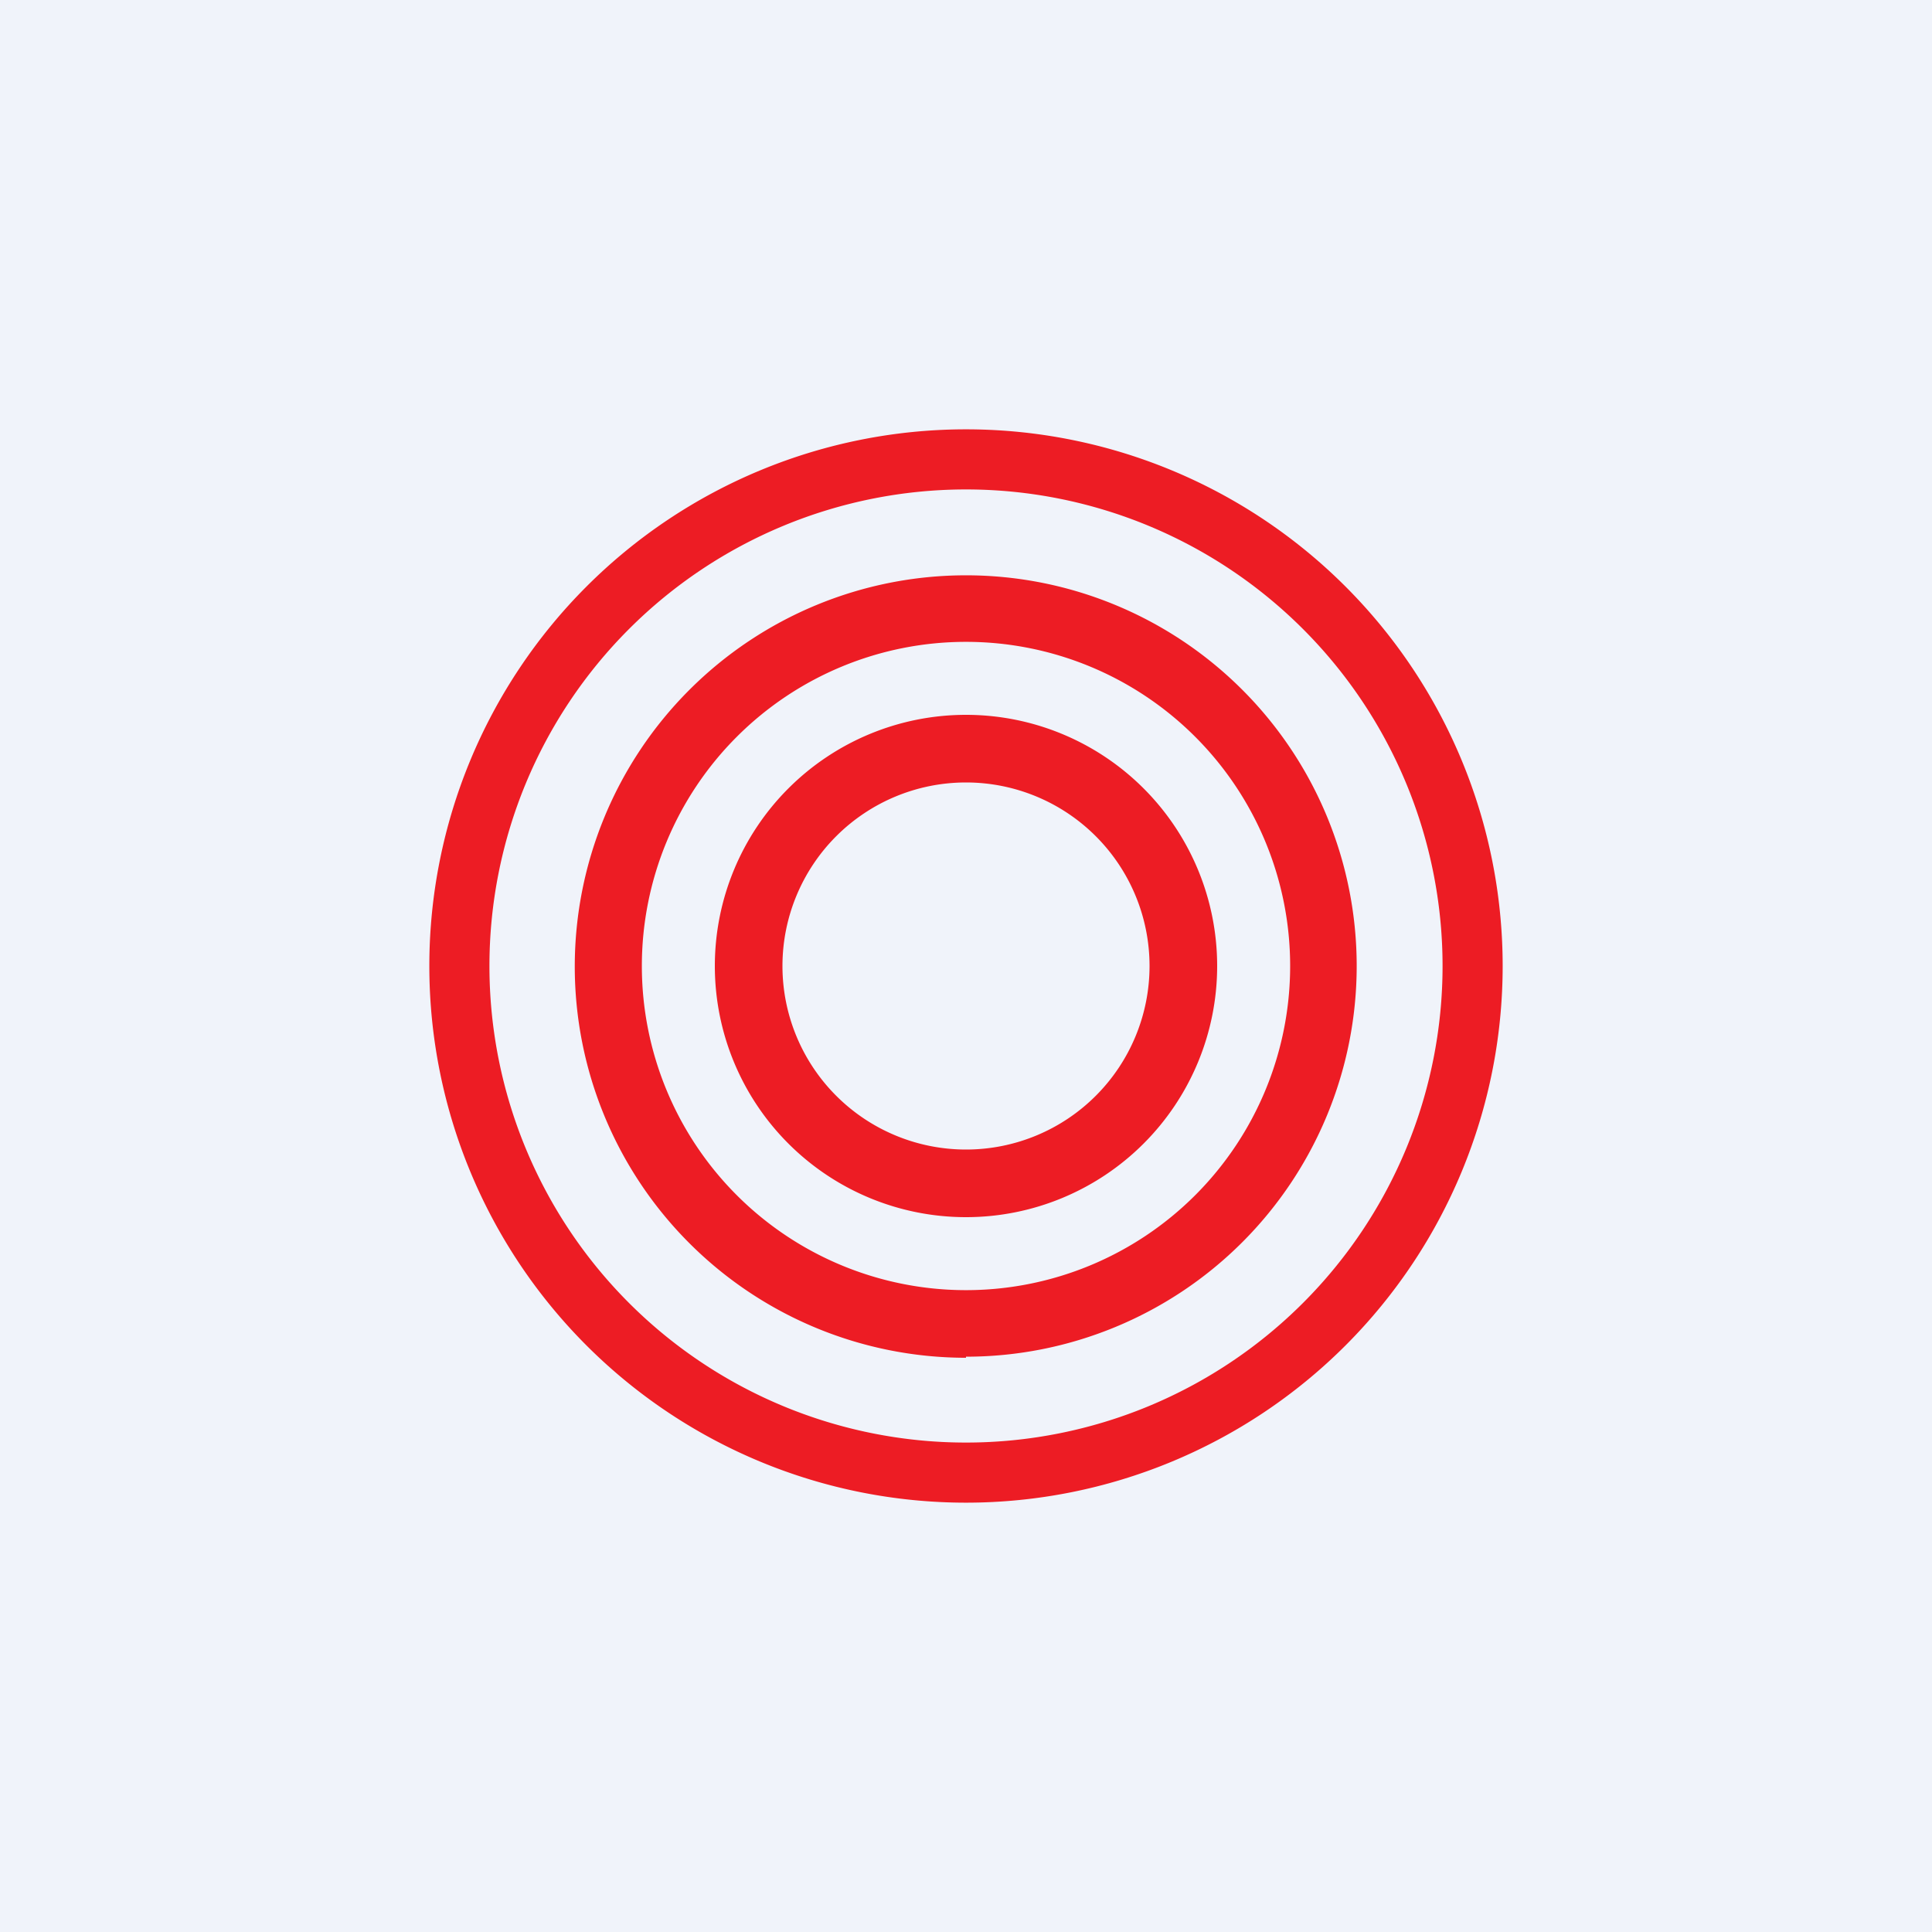 <!-- by TradingView --><svg width="18" height="18" viewBox="0 0 18 18" xmlns="http://www.w3.org/2000/svg"><path fill="#F0F3FA" d="M0 0h18v18H0z"/><path fill-rule="evenodd" d="M9 14A5 5 0 1 0 9 4a5 5 0 0 0 0 10Zm0-.56a4.44 4.44 0 1 0 0-8.88 4.44 4.44 0 0 0 0 8.88Zm0-.8a3.64 3.64 0 1 0 0-7.28 3.64 3.64 0 0 0 0 7.29Zm0-.62a3.02 3.02 0 1 0 0-6.04 3.02 3.02 0 0 0 0 6.04ZM11.34 9a2.34 2.34 0 1 1-4.68 0 2.34 2.34 0 0 1 4.68 0Zm-.63 0a1.7 1.7 0 1 1-3.42 0 1.7 1.7 0 0 1 3.42 0Z" fill="#ED1C24"/></svg>